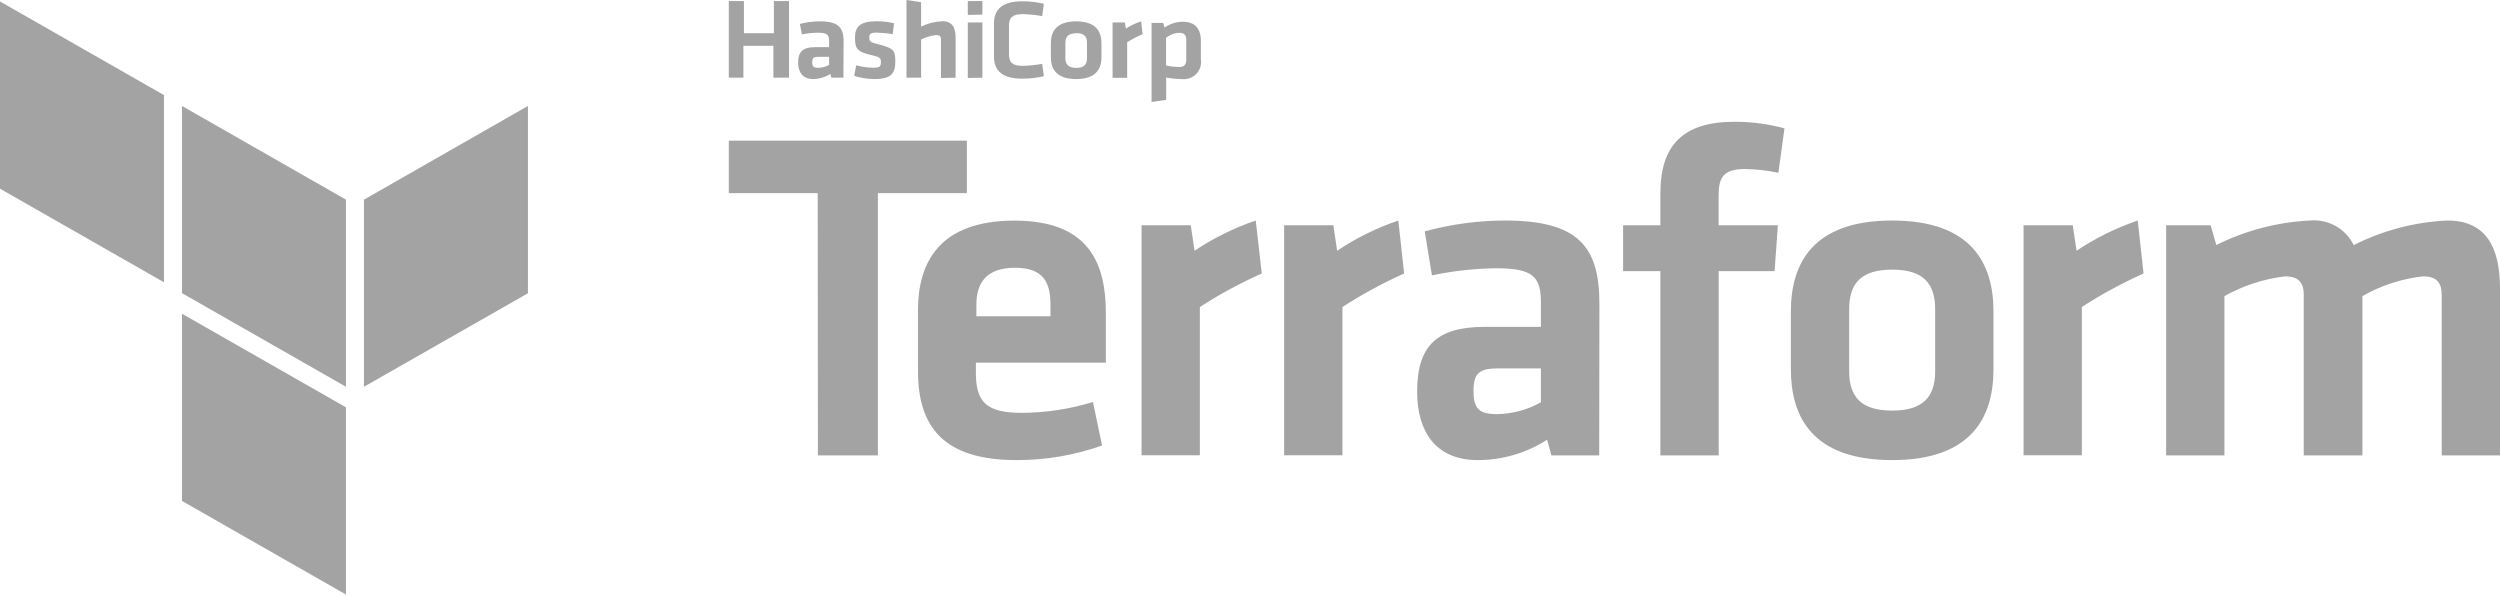 <svg width="130" height="31" viewBox="0 0 130 31" fill="none" xmlns="http://www.w3.org/2000/svg">
<path d="M40.217 4.04V2.38H38.657V4.04H37.898V0.057H38.684V1.727H40.243V0.057H41.028V4.04H40.217ZM43.857 4.04H43.233L43.176 3.845C42.912 4.012 42.606 4.105 42.292 4.112C41.741 4.112 41.502 3.752 41.502 3.259C41.502 2.673 41.767 2.452 42.386 2.452H43.113V2.133C43.113 1.814 43.02 1.701 42.536 1.701C42.255 1.704 41.975 1.733 41.699 1.789L41.595 1.244C41.935 1.155 42.284 1.111 42.635 1.11C43.587 1.11 43.867 1.429 43.867 2.138L43.857 4.04ZM43.113 2.955H42.552C42.302 2.955 42.235 3.022 42.235 3.238C42.235 3.454 42.302 3.526 42.541 3.526C42.742 3.523 42.938 3.472 43.113 3.377V2.955ZM45.458 4.112C45.105 4.106 44.755 4.051 44.418 3.947L44.522 3.397C44.816 3.477 45.118 3.518 45.422 3.521C45.76 3.521 45.807 3.449 45.807 3.233C45.807 3.017 45.77 2.966 45.287 2.858C44.548 2.688 44.46 2.508 44.46 1.953C44.46 1.398 44.715 1.105 45.583 1.105C45.889 1.106 46.194 1.141 46.493 1.208L46.42 1.778C46.145 1.73 45.867 1.703 45.588 1.696C45.261 1.696 45.203 1.768 45.203 1.943C45.203 2.118 45.203 2.19 45.63 2.292C46.477 2.503 46.555 2.611 46.555 3.202C46.555 3.793 46.373 4.112 45.458 4.112ZM48.931 4.055V2.056C48.931 1.902 48.864 1.825 48.687 1.825C48.411 1.851 48.143 1.929 47.897 2.056V4.04H47.138V0L47.897 0.113V1.383C48.242 1.215 48.62 1.12 49.004 1.105C49.524 1.105 49.691 1.439 49.691 1.953V4.04L48.931 4.055ZM50.325 0.776V0.057H51.084V0.761L50.325 0.776ZM50.325 4.055V1.167H51.084V4.04L50.325 4.055ZM51.687 1.208C51.687 0.488 52.129 0.067 53.159 0.067C53.537 0.066 53.914 0.11 54.282 0.195L54.193 0.838C53.859 0.777 53.52 0.742 53.179 0.735C52.659 0.735 52.467 0.91 52.467 1.331V2.827C52.467 3.243 52.639 3.423 53.179 3.423C53.52 3.416 53.859 3.381 54.193 3.32L54.282 3.963C53.914 4.048 53.537 4.092 53.159 4.091C52.119 4.091 51.687 3.675 51.687 2.95V1.208ZM55.961 4.112C54.921 4.112 54.646 3.567 54.646 2.981V2.241C54.646 1.65 54.926 1.11 55.961 1.11C56.996 1.11 57.276 1.655 57.276 2.241V2.966C57.282 3.557 57.001 4.112 55.961 4.112ZM55.961 1.732C55.556 1.732 55.4 1.902 55.4 2.246V3.017C55.4 3.341 55.556 3.531 55.961 3.531C56.367 3.531 56.523 3.361 56.523 3.017V2.215C56.523 1.891 56.367 1.722 55.961 1.722V1.732ZM59.413 1.778C59.136 1.897 58.869 2.036 58.613 2.195V4.045H57.854V1.167H58.493L58.545 1.485C58.793 1.327 59.06 1.201 59.341 1.11L59.413 1.778ZM62.445 3.084C62.468 3.22 62.458 3.36 62.416 3.492C62.375 3.625 62.303 3.745 62.206 3.845C62.109 3.945 61.99 4.021 61.858 4.067C61.726 4.114 61.585 4.129 61.446 4.112C61.176 4.109 60.906 4.082 60.641 4.03V5.191L59.881 5.304V1.192H60.484L60.557 1.434C60.836 1.236 61.171 1.13 61.514 1.131C62.122 1.131 62.445 1.475 62.445 2.128V3.084ZM60.635 3.408C60.856 3.455 61.08 3.48 61.306 3.485C61.582 3.485 61.686 3.361 61.686 3.099V2.071C61.686 1.835 61.592 1.706 61.311 1.706C61.062 1.715 60.824 1.808 60.635 1.969V3.408ZM42.521 10.043H37.898V7.314H50.278V10.043H45.651V23.679H42.531L42.521 10.043Z" fill="#A3A3A3"/>
<path d="M53.132 21.468C54.388 21.462 55.635 21.272 56.834 20.903L57.307 23.165C55.88 23.673 54.374 23.93 52.857 23.925C49.056 23.925 47.735 22.183 47.735 19.3V16.139C47.735 13.61 48.879 11.472 52.758 11.472C56.637 11.472 57.505 13.708 57.505 16.288V18.858H50.746V19.474C50.772 20.903 51.292 21.468 53.132 21.468ZM50.772 16.447H54.624V15.841C54.624 14.71 54.276 13.923 52.784 13.923C51.292 13.923 50.772 14.71 50.772 15.841V16.447ZM65.611 14.222C64.494 14.719 63.418 15.302 62.392 15.964V23.674H59.361V11.713H61.919L62.117 13.039C63.103 12.379 64.173 11.851 65.299 11.467L65.611 14.222ZM73.015 14.222C71.902 14.72 70.829 15.302 69.807 15.964V23.674H66.775V11.713H69.334L69.531 13.039C70.517 12.379 71.587 11.851 72.713 11.467L73.015 14.222ZM83.159 23.679H80.673L80.45 22.866C79.377 23.556 78.126 23.924 76.847 23.925C74.637 23.925 73.691 22.424 73.691 20.363C73.691 17.932 74.762 16.997 77.221 16.997H80.127V15.743C80.127 14.417 79.753 13.949 77.814 13.949C76.686 13.962 75.563 14.086 74.46 14.319L74.086 12.032C75.441 11.661 76.84 11.471 78.245 11.467C82.046 11.467 83.169 12.793 83.169 15.789L83.159 23.679ZM80.127 19.156H77.892C76.899 19.156 76.623 19.428 76.623 20.333C76.623 21.237 76.899 21.535 77.84 21.535C78.643 21.523 79.43 21.311 80.127 20.919V19.156ZM92.476 8.984C91.903 8.863 91.32 8.797 90.734 8.789C89.543 8.789 89.367 9.303 89.367 10.213V11.713H92.45L92.278 14.098H89.372V23.679H86.341V14.098H84.401V11.713H86.341V10.043C86.341 7.56 87.511 6.332 90.194 6.332C91.072 6.329 91.947 6.445 92.793 6.676L92.476 8.984ZM98.393 23.925C94.233 23.925 93.126 21.664 93.126 19.207V16.185C93.126 13.728 94.244 11.467 98.393 11.467C102.542 11.467 103.66 13.728 103.66 16.185V19.207C103.665 21.664 102.542 23.925 98.393 23.925ZM98.393 14.021C96.776 14.021 96.157 14.736 96.157 16.077V19.294C96.157 20.646 96.781 21.35 98.393 21.35C100.005 21.35 100.629 20.636 100.629 19.294V16.087C100.629 14.736 100.01 14.021 98.393 14.021ZM111.464 14.222C110.351 14.72 109.278 15.302 108.256 15.964V23.674H105.225V11.713H107.783L107.981 13.039C108.967 12.379 110.037 11.851 111.163 11.467L111.464 14.222ZM119.794 23.679V15.327C119.794 14.689 119.518 14.371 118.826 14.371C117.715 14.501 116.642 14.851 115.67 15.399V23.679H112.639V11.713H114.953L115.249 12.741C116.76 11.986 118.414 11.552 120.105 11.467C120.573 11.423 121.044 11.523 121.453 11.751C121.862 11.98 122.19 12.328 122.393 12.746C123.906 11.98 125.567 11.543 127.265 11.467C129.277 11.467 130 12.865 130 15.003V23.679H126.969V15.327C126.969 14.689 126.693 14.371 126.002 14.371C124.889 14.492 123.813 14.842 122.846 15.399V23.679H119.794Z" fill="#A3A3A3"/>
<path d="M18.926 10.382V20.111L27.453 15.249V5.51L18.926 10.382Z" fill="#A3A3A3"/>
<path d="M9.463 5.51L17.99 10.382V20.111L9.463 15.244V5.51Z" fill="#A3A3A3"/>
<path d="M0 0.077V9.812L8.527 14.679V4.945L0 0.077ZM9.463 26.048L17.99 30.916V21.181L9.463 16.314V26.048Z" fill="#A3A3A3"/>
</svg>
